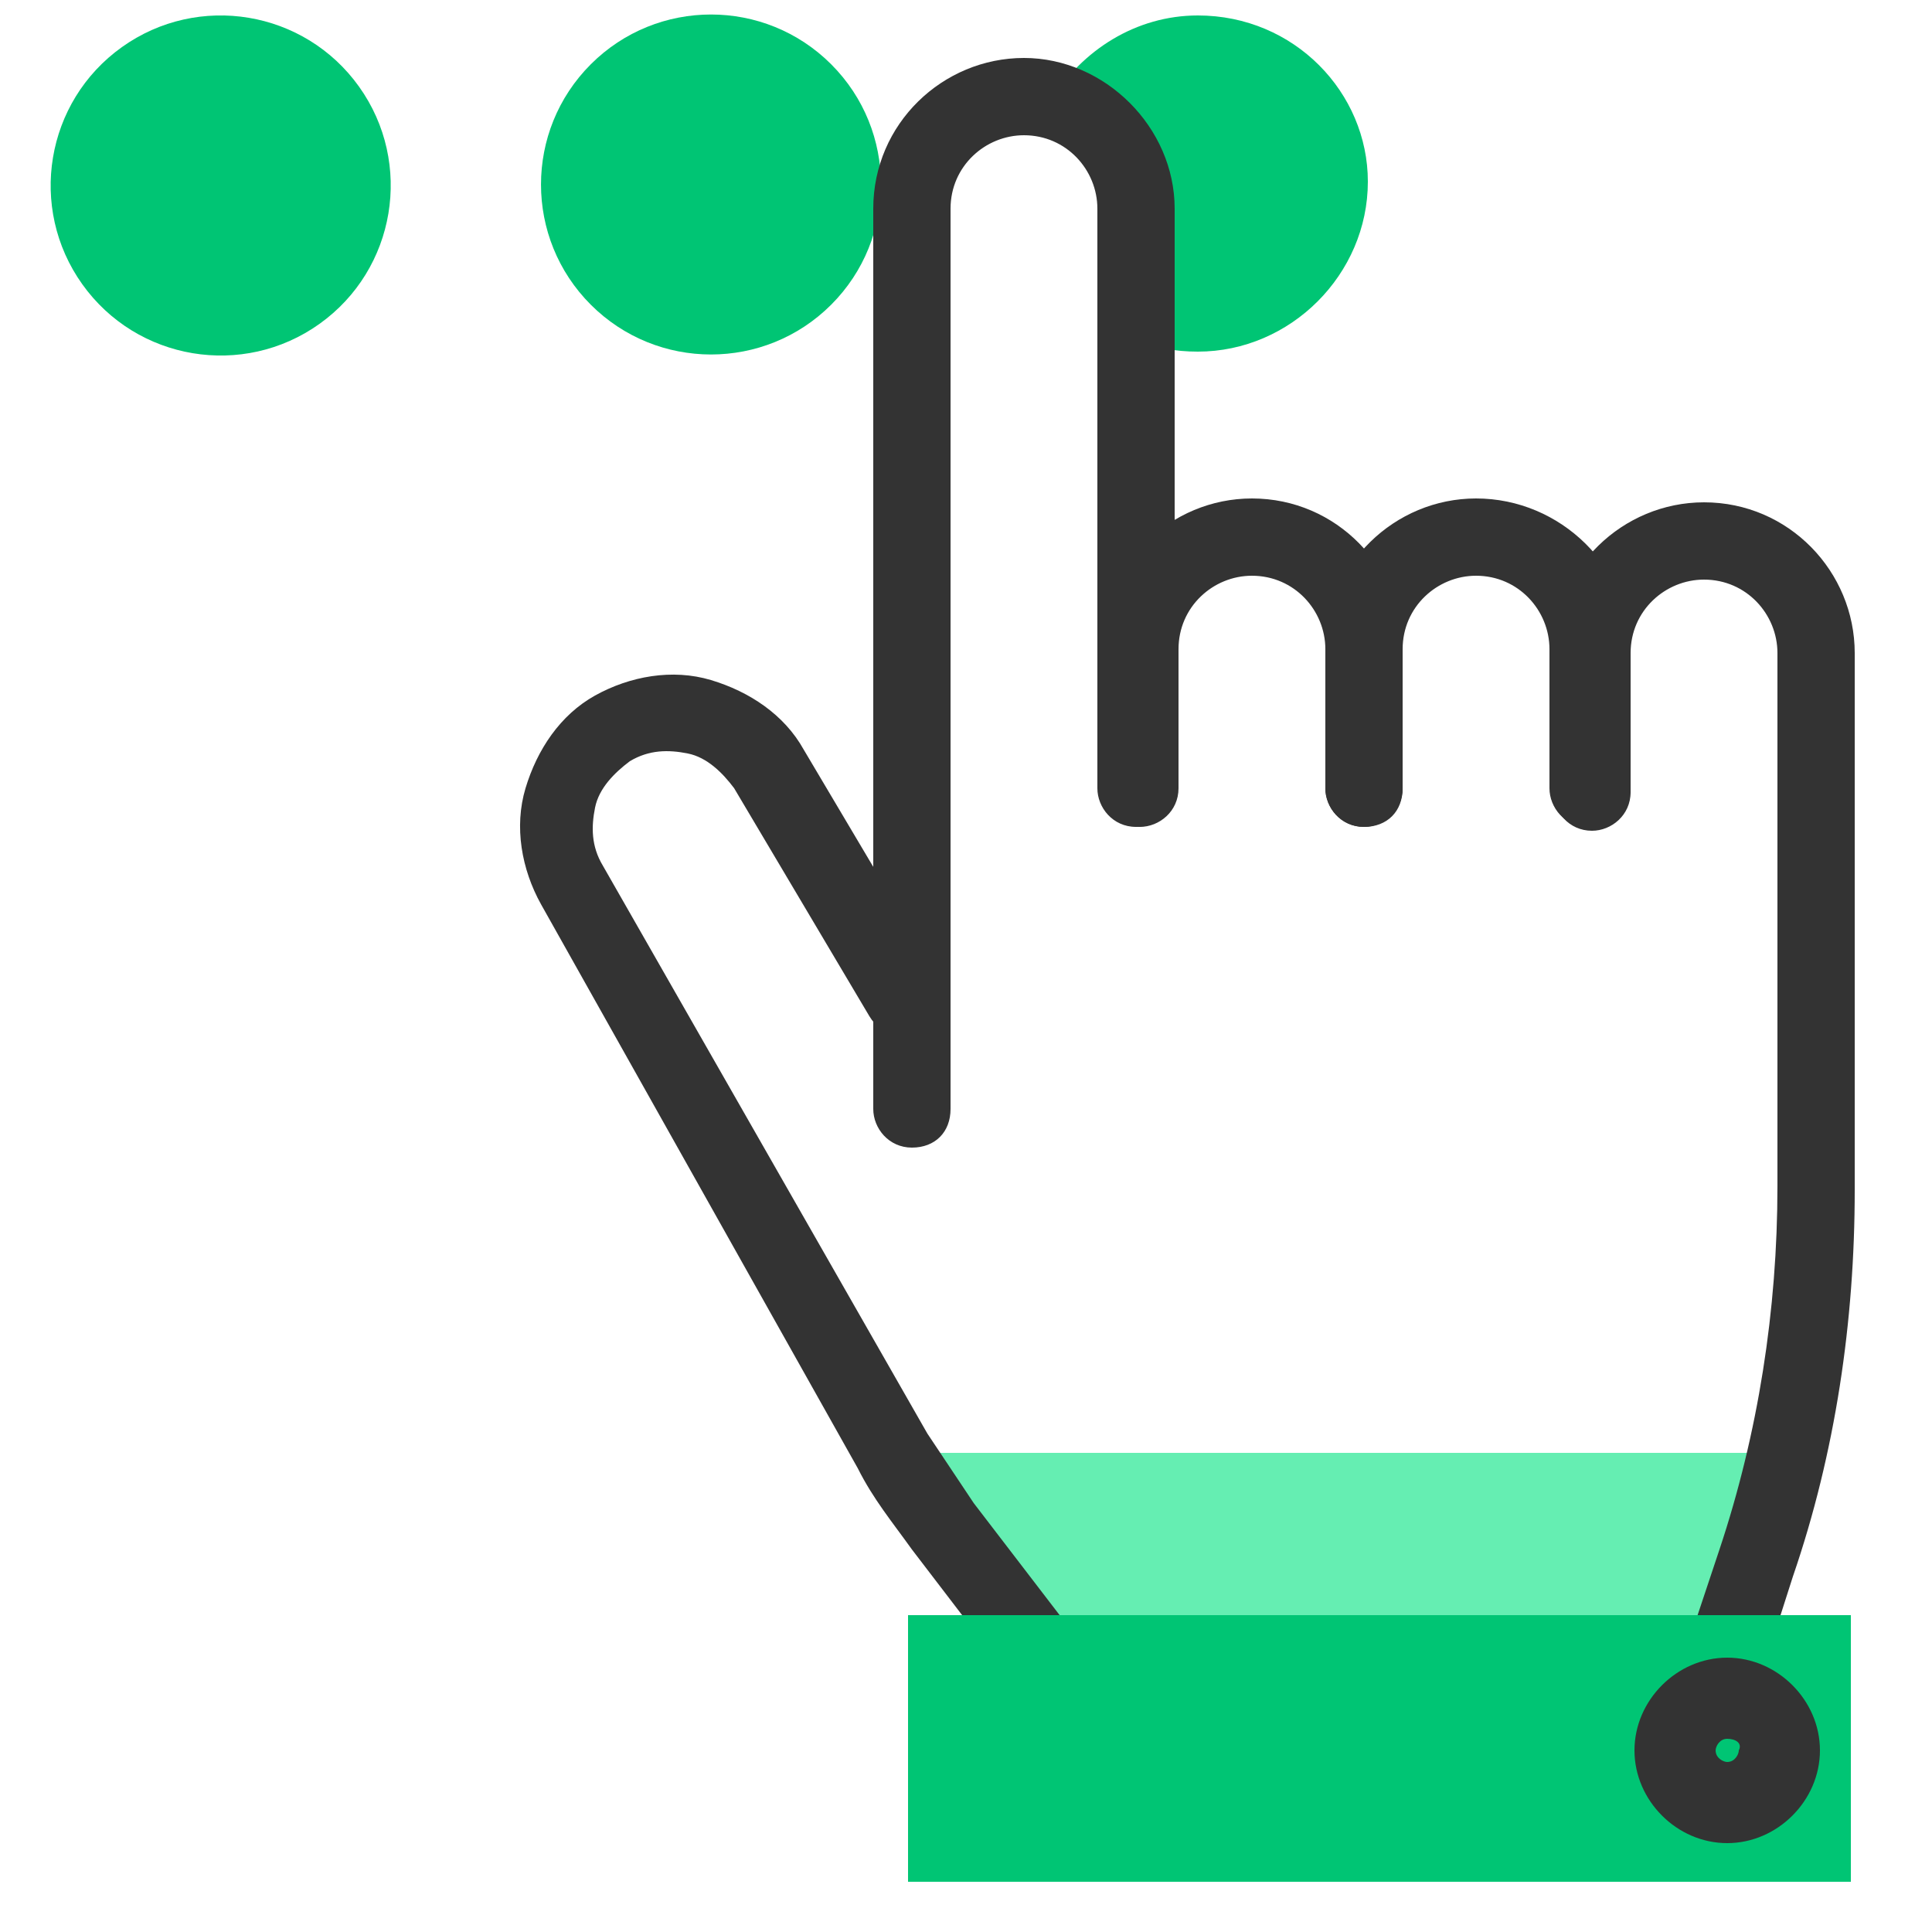 <?xml version="1.0" encoding="utf-8"?>
<!-- Generator: Adobe Illustrator 25.1.0, SVG Export Plug-In . SVG Version: 6.00 Build 0)  -->
<svg version="1.1" id="Layer_1" xmlns="http://www.w3.org/2000/svg" xmlns:xlink="http://www.w3.org/1999/xlink" x="0px" y="0px"
	 viewBox="0 0 50 50" style="enable-background:new 0 0 50 50;" xml:space="preserve">
<style type="text/css">
	.st0{fill:#65EEB2;}
	.st1{fill:#00C574;}
	.st2{fill:#333333;}
</style>
<polygon class="st0" points="23.1,37.6 45.8,37.6 44.6,42.9 27,42.9 "/>
<ellipse transform="matrix(0.814 -0.581 0.581 0.814 -1.717 4.205)" class="st1" cx="5.7" cy="4.8" rx="4.4" ry="4.4"/>
<ellipse transform="matrix(0.707 -0.707 0.707 0.707 1.998 14.39)" class="st1" cx="18.4" cy="4.8" rx="4.4" ry="4.4"/>
<path class="st1" d="M31,0.4c-1.6,0-3,0.9-3.8,2.2c1.3,0.3,2.2,1.5,2.2,2.8v3.4c0.5,0.2,1,0.3,1.6,0.3c2.4,0,4.4-2,4.4-4.4
	C35.4,2.4,33.5,0.4,31,0.4z"/>
<path class="st2" d="M23.6,29.7c-0.6,0-1-0.5-1-1V5.4c0-2.2,1.8-3.9,3.9-3.9s3.9,1.8,3.9,3.9v15c0,0.6-0.5,1-1,1c-0.6,0-1-0.5-1-1
	v-15c0-1-0.8-1.9-1.9-1.9c-1,0-1.9,0.8-1.9,1.9v23.3C24.6,29.3,24.2,29.7,23.6,29.7z"/>
<path class="st2" d="M35.3,21.4c-0.6,0-1-0.5-1-1v-3.6c0-1-0.8-1.9-1.9-1.9c-1,0-1.9,0.8-1.9,1.9v3.6c0,0.6-0.5,1-1,1
	c-0.6,0-1-0.5-1-1v-3.6c0-2.2,1.8-3.9,3.9-3.9c2.2,0,3.9,1.8,3.9,3.9v3.6C36.3,21,35.9,21.4,35.3,21.4z"/>
<path class="st2" d="M41.1,21.4c-0.6,0-1-0.5-1-1v-3.6c0-1-0.8-1.9-1.9-1.9c-1,0-1.9,0.8-1.9,1.9v3.6c0,0.6-0.5,1-1,1
	c-0.6,0-1-0.5-1-1v-3.6c0-2.2,1.8-3.9,3.9-3.9c2.2,0,4,1.8,4,3.9v3.6C42.2,21,41.7,21.4,41.1,21.4z"/>
<path class="st2" d="M44.6,43.9H27c-0.3,0-0.6-0.1-0.8-0.4l-2.6-3.4c-0.5-0.7-1-1.3-1.4-2.1L14,23.4c-0.5-0.9-0.7-2-0.4-3
	c0.3-1,0.9-1.9,1.8-2.4c0.9-0.5,2-0.7,3-0.4c1,0.3,1.9,0.9,2.4,1.8l3.5,5.9c0.3,0.5,0.1,1.1-0.4,1.4c-0.5,0.3-1.1,0.1-1.4-0.4
	l-3.5-5.9c-0.3-0.4-0.7-0.8-1.2-0.9c-0.5-0.1-1-0.1-1.5,0.2c-0.4,0.3-0.8,0.7-0.9,1.2c-0.1,0.5-0.1,1,0.2,1.5L24,37.1
	c0.4,0.6,0.8,1.2,1.2,1.8l2.3,3h16.4l0.6-1.8c1-3,1.5-6.2,1.5-9.4V16.9c0-1-0.8-1.9-1.9-1.9c-1,0-1.9,0.8-1.9,1.9v3.6
	c0,0.6-0.5,1-1,1c-0.6,0-1-0.5-1-1v-3.6c0-2.2,1.8-3.9,3.9-3.9c2.2,0,3.9,1.8,3.9,3.9v13.9c0,3.4-0.5,6.8-1.6,10l-0.8,2.5
	C45.5,43.7,45.1,43.9,44.6,43.9z"/>
<rect x="23.5" y="41.8" class="st1" width="24.4" height="6.9"/>
<path class="st2" d="M44.7,47.7c-1.3,0-2.4-1.1-2.4-2.4c0-1.3,1.1-2.4,2.4-2.4c1.3,0,2.4,1.1,2.4,2.4C47.1,46.6,46,47.7,44.7,47.7z
	 M44.7,45c-0.2,0-0.3,0.2-0.3,0.3c0,0.2,0.2,0.3,0.3,0.3c0.2,0,0.3-0.2,0.3-0.3C45.1,45.1,44.9,45,44.7,45z"/>
</svg>
